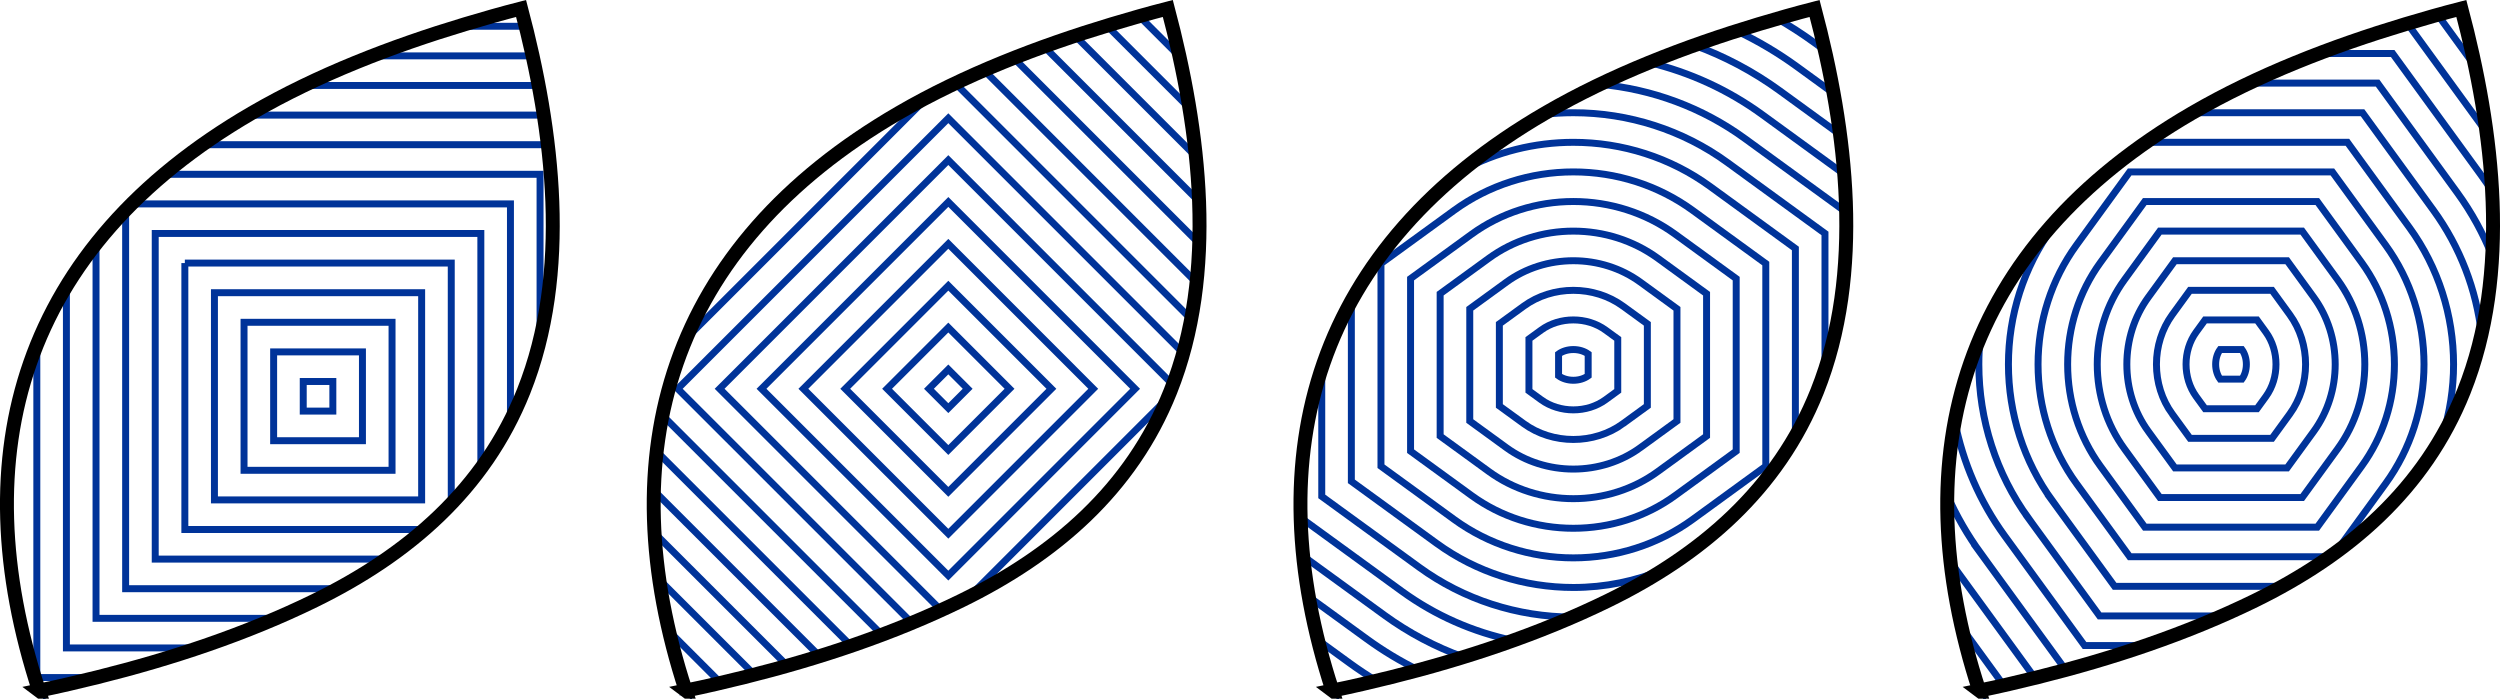 <?xml version="1.0" encoding="UTF-8"?>
<!DOCTYPE svg PUBLIC "-//W3C//DTD SVG 1.1//EN" "http://www.w3.org/Graphics/SVG/1.1/DTD/svg11.dtd">
<!-- Creator: CorelDRAW X6 -->
<svg xmlns="http://www.w3.org/2000/svg" xml:space="preserve" width="126.682mm" height="35.403mm" version="1.1" style="shape-rendering:geometricPrecision; text-rendering:geometricPrecision; image-rendering:optimizeQuality; fill-rule:evenodd; clip-rule:evenodd"
viewBox="0 0 183620 51315"
 xmlns:xlink="http://www.w3.org/1999/xlink">
 <defs>
  <style type="text/css">
   <![CDATA[
    .str0 {stroke:#003399;stroke-width:511.368}
    .str1 {stroke:black;stroke-width:1022.74}
    .fil0 {fill:none}
   ]]>
  </style>
 </defs>
 <g id="Layer_x0020_1">
  <g id="_1400100896">
   <polygon class="fil0 str0" points="22272,30194 24447,30194 24447,28020 22272,28020 "/>
   <g>
    <path class="fil0 str0" d="M2860 50723c1452,-296 2900,-636 4294,-982 5429,-1350 10919,-3165 15948,-5623 6856,-3351 12481,-8168 15358,-15379 3467,-8690 2218,-19044 -188,-28117 -1402,360 -2796,758 -4138,1162 -5343,1608 -10802,3708 -15633,6517 -16905,9826 -21332,24987 -15640,42423z"/>
    <path class="fil0 str0" d="M2860 50723c1452,-296 2900,-636 4294,-982 5429,-1350 10919,-3165 15948,-5623 6856,-3351 12481,-8168 15358,-15379 3467,-8690 2218,-19044 -188,-28117 -1402,360 -2796,758 -4138,1162 -5343,1608 -10802,3708 -15633,6517 -16905,9826 -21332,24987 -15640,42423z"/>
    <path class="fil0 str0" d="M2860 50723c1452,-296 2900,-636 4294,-982 5429,-1350 10919,-3165 15948,-5623 6856,-3351 12481,-8168 15358,-15379 3467,-8690 2218,-19044 -188,-28117 -1402,360 -2796,758 -4138,1162 -5343,1608 -10802,3708 -15633,6517 -16905,9826 -21332,24987 -15640,42423z"/>
    <path class="fil0 str0" d="M2860 50723c1452,-296 2900,-636 4294,-982 5429,-1350 10919,-3165 15948,-5623 6856,-3351 12481,-8168 15358,-15379 3467,-8690 2218,-19044 -188,-28117 -1402,360 -2796,758 -4138,1162 -5343,1608 -10802,3708 -15633,6517 -16905,9826 -21332,24987 -15640,42423z"/>
    <path class="fil0 str0" d="M2860 50723c1452,-296 2900,-636 4294,-982 5429,-1350 10919,-3165 15948,-5623 6856,-3351 12481,-8168 15358,-15379 3467,-8690 2218,-19044 -188,-28117 -1402,360 -2796,758 -4138,1162 -5343,1608 -10802,3708 -15633,6517 -16905,9826 -21332,24987 -15640,42423z"/>
    <path class="fil0 str0" d="M2860 50723c1452,-296 2900,-636 4294,-982 5429,-1350 10919,-3165 15948,-5623 6856,-3351 12481,-8168 15358,-15379 3467,-8690 2218,-19044 -188,-28117 -1402,360 -2796,758 -4138,1162 -5343,1608 -10802,3708 -15633,6517 -16905,9826 -21332,24987 -15640,42423z"/>
    <path class="fil0 str0" d="M2860 50723c1452,-296 2900,-636 4294,-982 5429,-1350 10919,-3165 15948,-5623 6856,-3351 12481,-8168 15358,-15379 3467,-8690 2218,-19044 -188,-28117 -1402,360 -2796,758 -4138,1162 -5343,1608 -10802,3708 -15633,6517 -16905,9826 -21332,24987 -15640,42423z"/>
    <path class="fil0 str0" d="M2860 50723c1452,-296 2900,-636 4294,-982 5429,-1350 10919,-3165 15948,-5623 6856,-3351 12481,-8168 15358,-15379 3467,-8690 2218,-19044 -188,-28117 -1402,360 -2796,758 -4138,1162 -5343,1608 -10802,3708 -15633,6517 -16905,9826 -21332,24987 -15640,42423z"/>
    <path class="fil0 str0" d="M2860 50723c1452,-296 2900,-636 4294,-982 5429,-1350 10919,-3165 15948,-5623 6856,-3351 12481,-8168 15358,-15379 3467,-8690 2218,-19044 -188,-28117 -1402,360 -2796,758 -4138,1162 -5343,1608 -10802,3708 -15633,6517 -16905,9826 -21332,24987 -15640,42423z"/>
    <path class="fil0 str0" d="M2860 50723c1452,-296 2900,-636 4294,-982 5429,-1350 10919,-3165 15948,-5623 6856,-3351 12481,-8168 15358,-15379 3467,-8690 2218,-19044 -188,-28117 -1402,360 -2796,758 -4138,1162 -5343,1608 -10802,3708 -15633,6517 -16905,9826 -21332,24987 -15640,42423z"/>
    <path class="fil0 str0" d="M33651 1930l4958 0c2178,8750 3153,18534 -148,26809 -2877,7211 -8502,12028 -15358,15379 -5030,2458 -10520,4273 -15948,5623 -1393,346 -2842,686 -4294,982 -5692,-17436 -1265,-32597 15640,-42423 4686,-2724 9962,-4782 15151,-6370z"/>
    <path class="fil0 str0" d="M27348 4104l11771 0c1799,8172 2372,17039 -658,24635 -2877,7211 -8502,12028 -15358,15379 -5030,2458 -10520,4273 -15948,5623 -1393,346 -2842,686 -4294,982 -5692,-17436 -1265,-32597 15640,-42423 2788,-1621 5785,-3006 8848,-4196z"/>
    <path class="fil0 str0" d="M22323 6278l17241 0c1427,7550 1660,15534 -1104,22460 -2877,7211 -8502,12028 -15358,15379 -5030,2458 -10520,4273 -15948,5623 -1393,346 -2842,686 -4294,982 -1408,-4314 -2196,-8488 -2330,-12477l0 -2427c386,-11096 6104,-20622 17970,-27520 1237,-719 2516,-1392 3823,-2022z"/>
    <path class="fil0 str0" d="M18243 8453l21695 0c1069,6891 1021,14021 -1478,20286 -2877,7211 -8502,12028 -15358,15379 -5030,2458 -10520,4273 -15948,5623l-85 21 -4364 0 0 -24429c2653,-6568 7755,-12296 15539,-16880z"/>
    <path class="fil0 str0" d="M14870 10627l25366 0c734,6203 461,12504 -1776,18112 -2877,7211 -8502,12028 -15358,15379 -2737,1338 -5610,2485 -8536,3470l-9688 0 0 -26569c2344,-3840 5655,-7328 9991,-10392z"/>
    <path class="fil0 str0" d="M12047 12801l27619 0 0 12127c-313,1299 -711,2572 -1206,3811 -2877,7211 -8502,12028 -15358,15379 -928,454 -1872,885 -2828,1296l-13221 0 0 -27507c1423,-1795 3085,-3500 4994,-5106z"/>
    <path class="fil0 str0" d="M9672 14975l27820 0 0 15903c-2785,5475 -7286,9429 -12685,12361l-15579 0 0 -27812c146,-151 295,-302 445,-452z"/>
    <path class="fil0 str0" d="M11401 17149l23916 0 0 17258c-1914,2607 -4279,4799 -6962,6658l-16954 0 0 -23916z"/>
    <path class="fil0 str0" d="M13576 19323l19568 0 0 17677c-629,661 -1290,1290 -1981,1891l-17586 0 0 -19568z"/>
    <polygon class="fil0 str0" points="15750,21498 30969,21498 30969,36717 15750,36717 "/>
    <polygon class="fil0 str0" points="17924,23672 28795,23672 28795,34543 17924,34543 "/>
    <polygon class="fil0 str0" points="20098,25846 26621,25846 26621,32369 20098,32369 "/>
    <path class="fil0 str1" d="M2860 50723c1452,-296 2900,-636 4294,-982 5429,-1350 10919,-3165 15948,-5623 6856,-3351 12481,-8168 15358,-15379 3467,-8690 2218,-19044 -188,-28117 -1402,360 -2796,758 -4138,1162 -5343,1608 -10802,3708 -15633,6517 -16905,9826 -21332,24987 -15640,42423z"/>
   </g>
  </g>
  <g id="_1409391696">
   <polygon class="fil0 str0" points="69651,29977 71073,28555 69651,27133 68229,28555 "/>
   <g>
    <g>
     <path class="fil0 str0" d="M50363 50723c1452,-296 2900,-636 4294,-982 5429,-1350 10919,-3165 15948,-5623 6856,-3351 12481,-8168 15358,-15379 3467,-8690 2218,-19044 -188,-28117 -1402,360 -2796,758 -4138,1162 -5343,1608 -10802,3708 -15633,6517 -16905,9826 -21332,24987 -15640,42423z"/>
     <path class="fil0 str0" d="M50363 50723c1452,-296 2900,-636 4294,-982 5429,-1350 10919,-3165 15948,-5623 6856,-3351 12481,-8168 15358,-15379 3467,-8690 2218,-19044 -188,-28117 -1402,360 -2796,758 -4138,1162 -5343,1608 -10802,3708 -15633,6517 -16905,9826 -21332,24987 -15640,42423z"/>
     <path class="fil0 str0" d="M50363 50723c1452,-296 2900,-636 4294,-982 5429,-1350 10919,-3165 15948,-5623 6856,-3351 12481,-8168 15358,-15379 3467,-8690 2218,-19044 -188,-28117 -1402,360 -2796,758 -4138,1162 -5343,1608 -10802,3708 -15633,6517 -16905,9826 -21332,24987 -15640,42423z"/>
     <path class="fil0 str0" d="M50363 50723c1452,-296 2900,-636 4294,-982 5429,-1350 10919,-3165 15948,-5623 6856,-3351 12481,-8168 15358,-15379 3467,-8690 2218,-19044 -188,-28117 -1402,360 -2796,758 -4138,1162 -5343,1608 -10802,3708 -15633,6517 -16905,9826 -21332,24987 -15640,42423z"/>
     <path class="fil0 str0" d="M50363 50723c1452,-296 2900,-636 4294,-982 5429,-1350 10919,-3165 15948,-5623 6856,-3351 12481,-8168 15358,-15379 3467,-8690 2218,-19044 -188,-28117 -1402,360 -2796,758 -4138,1162 -5343,1608 -10802,3708 -15633,6517 -16905,9826 -21332,24987 -15640,42423z"/>
     <path class="fil0 str0" d="M50363 50723c1452,-296 2900,-636 4294,-982 5429,-1350 10919,-3165 15948,-5623 6856,-3351 12481,-8168 15358,-15379 3467,-8690 2218,-19044 -188,-28117 -1402,360 -2796,758 -4138,1162 -5343,1608 -10802,3708 -15633,6517 -16905,9826 -21332,24987 -15640,42423z"/>
     <path class="fil0 str0" d="M50363 50723c1452,-296 2900,-636 4294,-982 5429,-1350 10919,-3165 15948,-5623 6856,-3351 12481,-8168 15358,-15379 3467,-8690 2218,-19044 -188,-28117 -1402,360 -2796,758 -4138,1162 -5343,1608 -10802,3708 -15633,6517 -16905,9826 -21332,24987 -15640,42423z"/>
     <path class="fil0 str0" d="M50363 50723c1452,-296 2900,-636 4294,-982 5429,-1350 10919,-3165 15948,-5623 6856,-3351 12481,-8168 15358,-15379 3467,-8690 2218,-19044 -188,-28117 -1402,360 -2796,758 -4138,1162 -5343,1608 -10802,3708 -15633,6517 -16905,9826 -21332,24987 -15640,42423z"/>
     <path class="fil0 str0" d="M50363 50723c1452,-296 2900,-636 4294,-982 5429,-1350 10919,-3165 15948,-5623 6856,-3351 12481,-8168 15358,-15379 3467,-8690 2218,-19044 -188,-28117 -1402,360 -2796,758 -4138,1162 -5343,1608 -10802,3708 -15633,6517 -16905,9826 -21332,24987 -15640,42423z"/>
     <path class="fil0 str0" d="M50415 50713l-81 -81c-5647,-17398 -1206,-32522 15669,-42331 4832,-2808 10290,-4909 15633,-6517 670,-201 1352,-402 2042,-596l2950 2951c1793,8163 2361,17016 -666,24601 -2877,7211 -8502,12028 -15358,15379 -5030,2458 -10520,4273 -15948,5623 -1377,342 -2807,678 -4242,972z"/>
     <path class="fil0 str0" d="M52935 50157l-3792 -3792c-3636,-15596 1380,-29067 16860,-38065 4731,-2750 10062,-4821 15298,-6415l6059 6059c1151,7048 1164,14376 -1397,20795 -2877,7211 -8502,12028 -15358,15379 -5030,2458 -10520,4273 -15948,5623 -566,141 -1141,281 -1722,417z"/>
     <path class="fil0 str0" d="M55404 49552l-6981 -6980c-2023,-13982 3369,-26011 17580,-34271 4029,-2342 8495,-4192 12965,-5674l8867 8868c609,5921 261,11898 -1872,17245 -2877,7211 -8502,12028 -15358,15379 -4799,2345 -10017,4105 -15201,5434z"/>
     <path class="fil0 str0" d="M57827 48899l-9751 -9750c-723,-12520 4891,-23271 17928,-30849 3342,-1943 6985,-3547 10681,-4883l11386 11387c182,4816 -371,9584 -2107,13935 -2877,7211 -8502,12028 -15358,15379 -4052,1980 -8402,3543 -12779,4781z"/>
     <path class="fil0 str0" d="M60197 48195l-12169 -12168c322,-11185 6036,-20786 17975,-27727 2667,-1550 5525,-2885 8450,-4040l13629 13630c-121,3754 -755,7430 -2118,10849 -2877,7211 -8502,12028 -15358,15379 -3319,1622 -6838,2964 -10408,4077z"/>
     <path class="fil0 str0" d="M62514 47437l-14281 -14279c739,-6382 3351,-12190 8002,-17207l1873 -1873c2241,-2085 4866,-4017 7894,-5777 2001,-1163 4110,-2205 6274,-3141l15605 15607c-296,2750 -906,5433 -1920,7973 -2877,7211 -8502,12028 -15358,15379 -2598,1270 -5319,2368 -8091,3319z"/>
     <path class="fil0 str0" d="M64775 46623l-16119 -16118c397,-1946 979,-3832 1753,-5653l17726 -17726c667,-348 1344,-684 2027,-1009l17326 17328c-344,1814 -843,3586 -1524,5293 -2877,7211 -8502,12028 -15358,15379 -1888,923 -3840,1755 -5830,2505z"/>
     <path class="fil0 str0" d="M66978 45751l-17198 -17196 19872 -19872 17254 17255c-265,949 -577,1884 -943,2800 -2877,7211 -8502,12028 -15358,15379 -1186,579 -2397,1123 -3627,1634z"/>
     <path class="fil0 str0" d="M69120 44819l-16266 -16264 16797 -16797 16497 16499c-61,161 -122,322 -186,482 -69,172 -139,342 -211,511l-14592 14592c-184,93 -369,185 -556,276 -491,240 -986,473 -1485,701z"/>
     <polygon class="fil0 str0" points="69652,42276 55930,28555 69652,14833 83372,28555 "/>
     <polygon class="fil0 str0" points="69652,39201 59005,28555 69652,17908 80297,28555 "/>
     <polygon class="fil0 str0" points="69651,36126 62080,28555 69651,20983 77223,28555 "/>
     <polygon class="fil0 str0" points="69651,33052 65154,28555 69651,24058 74148,28555 "/>
    </g>
    <path class="fil0 str1" d="M50363 50723c1452,-296 2900,-636 4294,-982 5429,-1350 10919,-3165 15948,-5623 6856,-3351 12481,-8168 15358,-15379 3467,-8690 2218,-19044 -188,-28117 -1402,360 -2796,758 -4138,1162 -5343,1608 -10802,3708 -15633,6517 -16905,9826 -21332,24987 -15640,42423z"/>
   </g>
  </g>
  <g id="_1409392816">
   <path class="fil0 str0" d="M116648 27602l0 -1601c-279,-203 -663,-328 -1087,-328 -424,0 -808,125 -1087,328l0 1601c279,203 663,328 1087,328 424,0 808,-125 1087,-328z"/>
   <g>
    <g>
     <path class="fil0 str0" d="M97866 50723c1452,-296 2900,-636 4294,-982 5429,-1350 10919,-3165 15948,-5623 6856,-3351 12481,-8168 15358,-15379 3467,-8690 2218,-19044 -188,-28117 -1402,360 -2796,758 -4138,1162 -5343,1608 -10802,3708 -15633,6517 -16905,9826 -21332,24987 -15640,42423z"/>
     <path class="fil0 str0" d="M97866 50723c1452,-296 2900,-636 4294,-982 5429,-1350 10919,-3165 15948,-5623 6856,-3351 12481,-8168 15358,-15379 3467,-8690 2218,-19044 -188,-28117 -1402,360 -2796,758 -4138,1162 -5343,1608 -10802,3708 -15633,6517 -16905,9826 -21332,24987 -15640,42423z"/>
     <path class="fil0 str0" d="M97866 50723c1452,-296 2900,-636 4294,-982 5429,-1350 10919,-3165 15948,-5623 6856,-3351 12481,-8168 15358,-15379 3467,-8690 2218,-19044 -188,-28117 -1402,360 -2796,758 -4138,1162 -5343,1608 -10802,3708 -15633,6517 -16905,9826 -21332,24987 -15640,42423z"/>
     <path class="fil0 str0" d="M97866 50723c1452,-296 2900,-636 4294,-982 5429,-1350 10919,-3165 15948,-5623 6856,-3351 12481,-8168 15358,-15379 3467,-8690 2218,-19044 -188,-28117 -1402,360 -2796,758 -4138,1162 -5343,1608 -10802,3708 -15633,6517 -16905,9826 -21332,24987 -15640,42423z"/>
     <path class="fil0 str0" d="M97866 50723c1452,-296 2900,-636 4294,-982 5429,-1350 10919,-3165 15948,-5623 6856,-3351 12481,-8168 15358,-15379 3467,-8690 2218,-19044 -188,-28117 -1402,360 -2796,758 -4138,1162 -5343,1608 -10802,3708 -15633,6517 -16905,9826 -21332,24987 -15640,42423z"/>
     <path class="fil0 str0" d="M97866 50723c1452,-296 2900,-636 4294,-982 5429,-1350 10919,-3165 15948,-5623 6856,-3351 12481,-8168 15358,-15379 3467,-8690 2218,-19044 -188,-28117 -1402,360 -2796,758 -4138,1162 -5343,1608 -10802,3708 -15633,6517 -16905,9826 -21332,24987 -15640,42423z"/>
     <path class="fil0 str0" d="M97866 50723c1452,-296 2900,-636 4294,-982 5429,-1350 10919,-3165 15948,-5623 6856,-3351 12481,-8168 15358,-15379 3467,-8690 2218,-19044 -188,-28117 -1402,360 -2796,758 -4138,1162 -5343,1608 -10802,3708 -15633,6517 -16905,9826 -21332,24987 -15640,42423z"/>
     <path class="fil0 str0" d="M97866 50723c1452,-296 2900,-636 4294,-982 5429,-1350 10919,-3165 15948,-5623 6856,-3351 12481,-8168 15358,-15379 3467,-8690 2218,-19044 -188,-28117 -1402,360 -2796,758 -4138,1162 -5343,1608 -10802,3708 -15633,6517 -16905,9826 -21332,24987 -15640,42423z"/>
     <path class="fil0 str0" d="M97866 50723c1452,-296 2900,-636 4294,-982 5429,-1350 10919,-3165 15948,-5623 6856,-3351 12481,-8168 15358,-15379 3467,-8690 2218,-19044 -188,-28117 -1402,360 -2796,758 -4138,1162 -5343,1608 -10802,3708 -15633,6517 -16905,9826 -21332,24987 -15640,42423z"/>
     <path class="fil0 str0" d="M98138 50667c-96,-68 -191,-137 -287,-206l-89 -65c-5531,-17299 -1055,-32331 15744,-42096 4832,-2808 10290,-4909 15633,-6517 460,-138 925,-276 1395,-412 942,538 1858,1130 2741,1773l757 551c1870,8284 2514,17321 -567,25043 -2877,7211 -8502,12028 -15358,15379 -5030,2458 -10520,4273 -15948,5623 -1306,325 -2661,644 -4022,926z"/>
     <path class="fil0 str0" d="M101088 50003c-669,-404 -1322,-838 -1958,-1300l-2330 -1694c-3926,-15868 1013,-29587 16705,-38709 4357,-2532 9224,-4489 14056,-6028 1549,733 3035,1612 4435,2631l2679 1949c1331,7380 1484,15136 -1209,21888 -2877,7211 -8502,12028 -15358,15379 -5030,2458 -10520,4273 -15948,5623 -354,88 -711,176 -1071,262z"/>
     <path class="fil0 str0" d="M104182 49216c-1315,-644 -2578,-1403 -3774,-2272l-4281 -3112c-2539,-14519 2742,-27025 17378,-35532 3420,-1988 7155,-3621 10940,-4976 2223,811 4336,1929 6272,3337l4432 3224c846,6441 643,13022 -1684,18854 -2877,7211 -8502,12028 -15358,15379 -4406,2153 -9164,3813 -13926,5099z"/>
     <path class="fil0 str0" d="M107488 48261c-2057,-743 -4012,-1773 -5801,-3074l-5974 -4344c-1347,-13244 4171,-24625 17792,-32542 2416,-1404 4989,-2632 7626,-3709 2976,717 5804,2007 8307,3828l6017 4378c430,5491 -13,10987 -1990,15942 -2877,7211 -8502,12028 -15358,15379 -3384,1654 -6977,3017 -10619,4143z"/>
     <path class="fil0 str0" d="M111141 47042c-2934,-612 -5726,-1833 -8175,-3614l-7437 -5408c-329,-12037 5333,-22371 17977,-29720 1294,-752 2633,-1453 4002,-2108 3831,346 7522,1708 10652,3985l7436 5410c95,4549 -488,9037 -2130,13152 -2877,7211 -8502,12028 -15358,15379 -2246,1098 -4584,2067 -6967,2924z"/>
     <path class="fil0 str0" d="M115490 45323c-4033,-15 -7979,-1279 -11246,-3654l-7164 -5209 0 -9408c2432,-7311 7745,-13658 16245,-18644 740,-85 1486,-129 2235,-129 4059,0 8034,1266 11320,3657l7161 5210 0 10006c-175,535 -367,1064 -575,1587 -2877,7211 -8502,12028 -15358,15379 -860,420 -1733,822 -2618,1205z"/>
     <path class="fil0 str0" d="M122267 41793c-2110,893 -4393,1356 -6706,1356 -3598,0 -7124,-1120 -10038,-3238l-6269 -4558 0 -13255c1937,-3493 4646,-6710 8164,-9599 2490,-1344 5293,-2046 8142,-2046 3599,0 7127,1120 10041,3240l6266 4559 0 13790c-2338,4059 -5663,7233 -9600,9751z"/>
     <path class="fil0 str0" d="M124326 38148c-2543,1852 -5623,2827 -8765,2827 -3139,0 -6217,-974 -8759,-2823l-5373 -3907 0 -14888 5373 -3907c2542,-1848 5620,-2823 8759,-2823 3140,0 6219,975 8762,2824l5371 3907 0 14882 -5367 3907z"/>
     <path class="fil0 str0" d="M123046 36390c-2171,1581 -4804,2411 -7485,2411 -2680,0 -5310,-829 -7480,-2407l-4478 -3256 0 -12674 4478 -3256c2170,-1578 4800,-2407 7480,-2407 2680,0 5312,829 7483,2408l4476 3256 0 12668 -4473 3256z"/>
     <path class="fil0 str0" d="M121766 34632c-1799,1310 -3984,1994 -6206,1994 -2220,0 -4403,-683 -6202,-1991l-3582 -2605 0 -10459 3582 -2605c1799,-1308 3981,-1991 6202,-1991 2221,0 4404,684 6204,1992l3580 2605 0 10455 -3578 2605z"/>
     <path class="fil0 str0" d="M120487 32875c-1428,1039 -3164,1578 -4926,1578 -1761,0 -3496,-538 -4923,-1575l-2687 -1954 0 -8245 2687 -1954c1427,-1038 3162,-1575 4923,-1575 1761,0 3497,538 4924,1576l2685 1954 0 8241 -2684 1954z"/>
     <path class="fil0 str0" d="M119207 31117c-1055,769 -2344,1161 -3646,1161 -1301,0 -2589,-392 -3645,-1160l-1791 -1302 0 -6030 1791 -1302c1055,-767 2343,-1160 3644,-1160 1301,0 2590,393 3645,1160l1790 1302 0 6028 -1789 1302z"/>
     <path class="fil0 str0" d="M117927 29359c-683,497 -1525,745 -2367,745 -841,0 -1683,-247 -2366,-744l-896 -651 0 -3816 896 -651c683,-497 1524,-744 2366,-744 841,0 1683,247 2366,744l895 651 0 3815 -894 651z"/>
    </g>
    <path class="fil0 str1" d="M97866 50723c1452,-296 2900,-636 4294,-982 5429,-1350 10919,-3165 15948,-5623 6856,-3351 12481,-8168 15358,-15379 3467,-8690 2218,-19044 -188,-28117 -1402,360 -2796,758 -4138,1162 -5343,1608 -10802,3708 -15633,6517 -16905,9826 -21332,24987 -15640,42423z"/>
   </g>
  </g>
  <g id="_1409389488">
   <g>
    <g>
     <path class="fil0 str0" d="M145369 50723c1452,-296 2900,-636 4294,-982 5429,-1350 10919,-3165 15948,-5623 6856,-3351 12481,-8168 15358,-15379 3467,-8690 2218,-19044 -188,-28117 -1402,360 -2796,758 -4138,1162 -5343,1608 -10802,3708 -15633,6517 -16905,9826 -21332,24987 -15640,42423z"/>
     <path class="fil0 str0" d="M145369 50723c1452,-296 2900,-636 4294,-982 5429,-1350 10919,-3165 15948,-5623 6856,-3351 12481,-8168 15358,-15379 3467,-8690 2218,-19044 -188,-28117 -1402,360 -2796,758 -4138,1162 -5343,1608 -10802,3708 -15633,6517 -16905,9826 -21332,24987 -15640,42423z"/>
     <path class="fil0 str0" d="M145369 50723c1452,-296 2900,-636 4294,-982 5429,-1350 10919,-3165 15948,-5623 6856,-3351 12481,-8168 15358,-15379 3467,-8690 2218,-19044 -188,-28117 -1402,360 -2796,758 -4138,1162 -5343,1608 -10802,3708 -15633,6517 -16905,9826 -21332,24987 -15640,42423z"/>
     <path class="fil0 str0" d="M145369 50723c1452,-296 2900,-636 4294,-982 5429,-1350 10919,-3165 15948,-5623 6856,-3351 12481,-8168 15358,-15379 3467,-8690 2218,-19044 -188,-28117 -1402,360 -2796,758 -4138,1162 -5343,1608 -10802,3708 -15633,6517 -16905,9826 -21332,24987 -15640,42423z"/>
     <path class="fil0 str0" d="M145369 50723c1452,-296 2900,-636 4294,-982 5429,-1350 10919,-3165 15948,-5623 6856,-3351 12481,-8168 15358,-15379 3467,-8690 2218,-19044 -188,-28117 -1402,360 -2796,758 -4138,1162 -5343,1608 -10802,3708 -15633,6517 -16905,9826 -21332,24987 -15640,42423z"/>
     <path class="fil0 str0" d="M145369 50723c1452,-296 2900,-636 4294,-982 5429,-1350 10919,-3165 15948,-5623 6856,-3351 12481,-8168 15358,-15379 3467,-8690 2218,-19044 -188,-28117 -1402,360 -2796,758 -4138,1162 -5343,1608 -10802,3708 -15633,6517 -16905,9826 -21332,24987 -15640,42423z"/>
     <path class="fil0 str0" d="M145369 50723c1452,-296 2900,-636 4294,-982 5429,-1350 10919,-3165 15948,-5623 6856,-3351 12481,-8168 15358,-15379 3467,-8690 2218,-19044 -188,-28117 -1402,360 -2796,758 -4138,1162 -5343,1608 -10802,3708 -15633,6517 -16905,9826 -21332,24987 -15640,42423z"/>
     <path class="fil0 str0" d="M145369 50723c1452,-296 2900,-636 4294,-982 5429,-1350 10919,-3165 15948,-5623 6856,-3351 12481,-8168 15358,-15379 3467,-8690 2218,-19044 -188,-28117 -1402,360 -2796,758 -4138,1162 -5343,1608 -10802,3708 -15633,6517 -16905,9826 -21332,24987 -15640,42423z"/>
     <path class="fil0 str0" d="M145369 50723c1452,-296 2900,-636 4294,-982 5429,-1350 10919,-3165 15948,-5623 6856,-3351 12481,-8168 15358,-15379 3467,-8690 2218,-19044 -188,-28117 -1402,360 -2796,758 -4138,1162 -5343,1608 -10802,3708 -15633,6517 -16905,9826 -21332,24987 -15640,42423z"/>
     <path class="fil0 str0" d="M145369 50723c1452,-296 2900,-636 4294,-982 5429,-1350 10919,-3165 15948,-5623 6856,-3351 12481,-8168 15358,-15379 3467,-8690 2218,-19044 -188,-28117 -1402,360 -2796,758 -4138,1162 -5343,1608 -10802,3708 -15633,6517 -16905,9826 -21332,24987 -15640,42423z"/>
     <path class="fil0 str0" d="M179046 1086l2744 3774c1669,7960 2117,16517 -821,23879 -2877,7211 -8502,12028 -15358,15379 -5030,2458 -10520,4273 -15948,5623 -817,203 -1653,404 -2498,595l-3074 -4223c-3523,-15489 1522,-28863 16918,-37813 4832,-2808 10290,-4909 15633,-6517 786,-237 1590,-471 2404,-697z"/>
     <path class="fil0 str0" d="M143729 41923c-160,-220 -317,-443 -469,-667 -1505,-13420 3987,-24955 17749,-32955 4832,-2808 10290,-4909 15633,-6517l91 -27 112 0 5784 7955c872,6496 687,13143 -1660,19028 -2877,7211 -8502,12028 -15358,15379 -5030,2458 -10520,4273 -15948,5623l-205 51 -5729 -7869z"/>
     <path class="fil0 str0" d="M145486 40643c-974,-1338 -1797,-2769 -2461,-4267 212,-11334 5919,-21064 17983,-28076 2925,-1700 6079,-3141 9299,-4370l5430 0 6512 8955c276,380 540,767 792,1162 271,5072 -246,10113 -2073,14691 -2877,7211 -8502,12028 -15358,15379 -4394,2148 -9140,3804 -13890,5089l-6235 -8564z"/>
     <path class="fil0 str0" d="M147244 39363c-1833,-2517 -3073,-5397 -3669,-8422 1702,-9013 7345,-16777 17434,-22641 1352,-786 2753,-1516 4186,-2196l9435 0 5861 8060c1050,1444 1905,3008 2556,4649 -190,3433 -826,6788 -2078,9925 -2877,7211 -8502,12028 -15358,15379 -2578,1260 -5276,2350 -8025,3296l-4481 0 -5861 -8051z"/>
     <path class="fil0 str0" d="M149002 38084c-2393,-3287 -3660,-7263 -3660,-11324 0,-661 34,-1320 100,-1974 2743,-6411 7856,-12003 15567,-16485l37 -21 12477 0 5209 7164c1954,2688 3156,5836 3529,9114 -325,1427 -751,2824 -1293,4181 -2877,7211 -8502,12028 -15358,15379 -798,390 -1608,764 -2427,1122l-8972 0 -5210 -7156z"/>
     <path class="fil0 str0" d="M150759 36804c-2122,-2915 -3244,-6443 -3244,-10045 0,-3598 1120,-7124 3238,-10038l812 -1117c1742,-1828 3761,-3548 6061,-5152l14788 0 4558 6269c2119,2914 3238,6439 3238,10037 0,1781 -274,3544 -809,5225 -2750,4804 -6881,8372 -11772,11082l-12314 0 -4559 -6262z"/>
     <path class="fil0 str0" d="M152517 35524c-1852,-2543 -2827,-5623 -2827,-8765 0,-3139 974,-6217 2823,-8759l3907 -5373 14888 0 3907 5373c1848,2542 2823,5620 2823,8759 0,3140 -975,6219 -2824,8762l-3696 5080c-134,98 -269,195 -405,290l-14688 0 -3907 -5367z"/>
     <path class="fil0 str0" d="M154275 34245c-1581,-2171 -2411,-4804 -2411,-7485 0,-2680 829,-5310 2407,-7480l3256 -4478 12674 0 3256 4478c1578,2170 2407,4800 2407,7480 0,2680 -829,5312 -2408,7483l-3256 4476 -12668 0 -3256 -4473z"/>
     <path class="fil0 str0" d="M156033 32965c-1310,-1799 -1994,-3984 -1994,-6206 0,-2220 683,-4403 1991,-6202l2605 -3582 10459 0 2605 3582c1308,1799 1991,3981 1991,6202 0,2221 -684,4404 -1992,6204l-2605 3580 -10455 0 -2605 -3578z"/>
     <path class="fil0 str0" d="M157790 31685c-1039,-1428 -1578,-3164 -1578,-4926 0,-1761 538,-3496 1575,-4923l1954 -2687 8245 0 1954 2687c1038,1427 1575,3162 1575,4923 0,1761 -538,3497 -1576,4924l-1954 2685 -8241 0 -1954 -2684z"/>
     <path class="fil0 str0" d="M159548 30406c-769,-1055 -1161,-2344 -1161,-3646 0,-1301 392,-2589 1160,-3645l1302 -1791 6030 0 1302 1791c767,1055 1160,2343 1160,3644 0,1301 -393,2590 -1160,3645l-1302 1790 -6028 0 -1302 -1789z"/>
     <path class="fil0 str0" d="M161306 29126c-497,-683 -745,-1525 -745,-2367 0,-841 247,-1683 744,-2366l651 -896 3816 0 651 896c497,683 744,1524 744,2366 0,841 -247,1683 -744,2366l-651 895 -3815 0 -651 -894z"/>
    </g>
    <path class="fil0 str0" d="M163063 27846l1601 0c203,-279 328,-663 328,-1087 0,-424 -125,-808 -328,-1087l-1601 0c-203,279 -328,663 -328,1087 0,424 125,808 328,1087z"/>
   </g>
   <path class="fil0 str1" d="M145369 50723c1452,-296 2900,-636 4294,-982 5429,-1350 10919,-3165 15948,-5623 6856,-3351 12481,-8168 15358,-15379 3467,-8690 2218,-19044 -188,-28117 -1402,360 -2796,758 -4138,1162 -5343,1608 -10802,3708 -15633,6517 -16905,9826 -21332,24987 -15640,42423z"/>
  </g>
 </g>
</svg>
